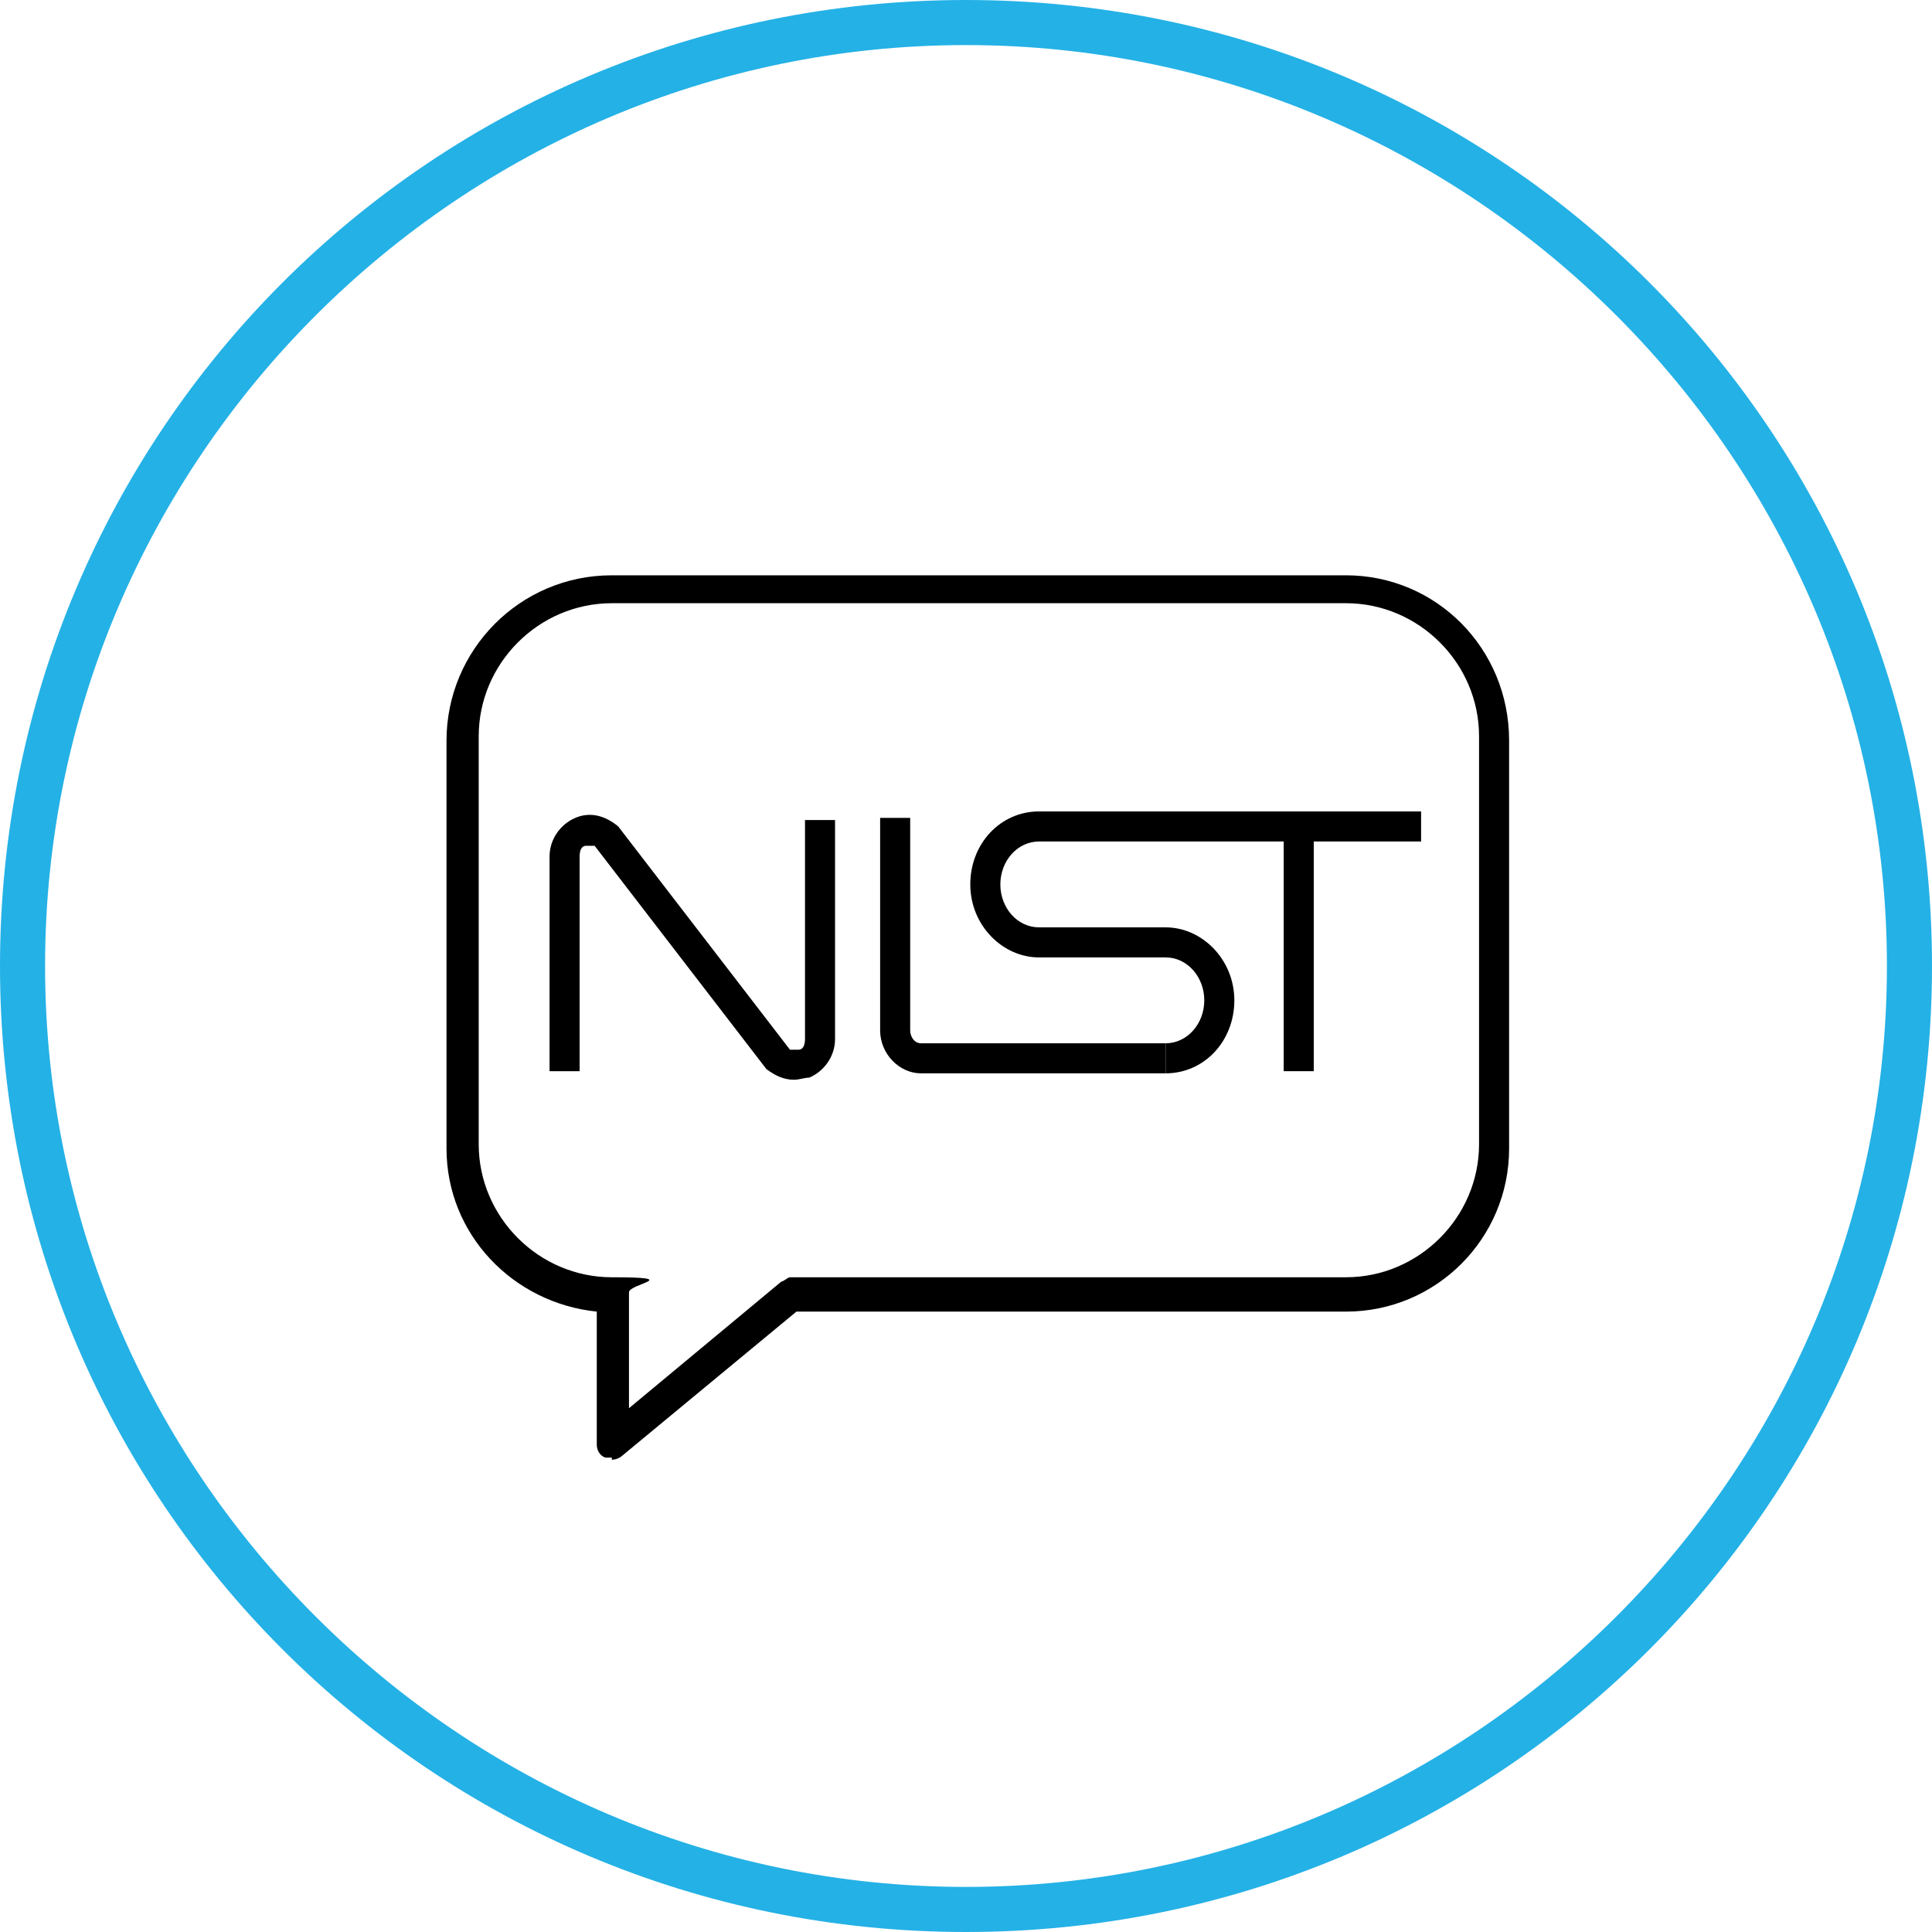 <?xml version="1.0" encoding="UTF-8"?>
<svg id="Layer_1" xmlns="http://www.w3.org/2000/svg" version="1.1" viewBox="0 0 90 90">
  <!-- Generator: Adobe Illustrator 29.5.1, SVG Export Plug-In . SVG Version: 2.1.0 Build 141)  -->
  <defs>
    <style>
      .st0 {
        fill: #24b1e6;
      }
    </style>
  </defs>
  <g>
    <path d="M37,50.3c-.5,0-.9-.2-1.3-.5l-8-10.4c-.1,0-.3,0-.4,0-.2,0-.3.2-.3.5v10h-1.4v-10c0-.8.5-1.5,1.2-1.8.7-.3,1.4-.1,2,.4l8,10.4c.1,0,.3,0,.4,0,.2,0,.3-.2.3-.5v-10.2h1.4v10.2c0,.8-.5,1.5-1.2,1.8-.2,0-.5.1-.7.1Z"/>
    <path d="M54.3,50v-1.4c1,0,1.8-.9,1.8-2s-.8-2-1.8-2h-5.9c-1.7,0-3.2-1.5-3.2-3.4s1.4-3.4,3.2-3.4h17.8v1.4h-17.8c-1,0-1.8.9-1.8,2s.8,2,1.8,2h5.9c1.7,0,3.2,1.5,3.2,3.4s-1.4,3.4-3.2,3.4Z"/>
    <path d="M54.3,50h-11.4c-1,0-1.9-.9-1.9-2v-9.9h1.4v9.9c0,.3.2.6.5.6h11.4v1.4Z"/>
    <rect x="59.8" y="38.7" width="1.4" height="11.2"/>
  </g>
  <path d="M28.5,67.9c0,0-.2,0-.3,0-.3-.1-.4-.4-.4-.6v-6.2c-3.9-.4-7-3.6-7-7.6v-19c0-4.2,3.4-7.7,7.7-7.7h34.2c4.2,0,7.6,3.4,7.6,7.7v19c0,4.2-3.4,7.6-7.6,7.6h-25.6l-8.1,6.7c-.1.1-.3.2-.5.2ZM28.5,28.1c-3.4,0-6.2,2.8-6.2,6.2v19c0,3.4,2.8,6.2,6.2,6.2s.8.3.8.7v5.4l7.1-5.9c.1,0,.3-.2.4-.2h25.9c3.4,0,6.2-2.8,6.2-6.2v-19c0-3.4-2.8-6.2-6.2-6.2H28.5h0Z"/>
  <path class="st0" d="M45,2.1c23.6,0,42.9,19.3,42.9,42.9s-19.3,42.9-42.9,42.9S2.1,68.6,2.1,45,21.4,2.1,45,2.1M45,0C20.1,0,0,20.1,0,45s20.1,45,45,45,45-20.1,45-45S69.9,0,45,0h0Z"/>
</svg>
